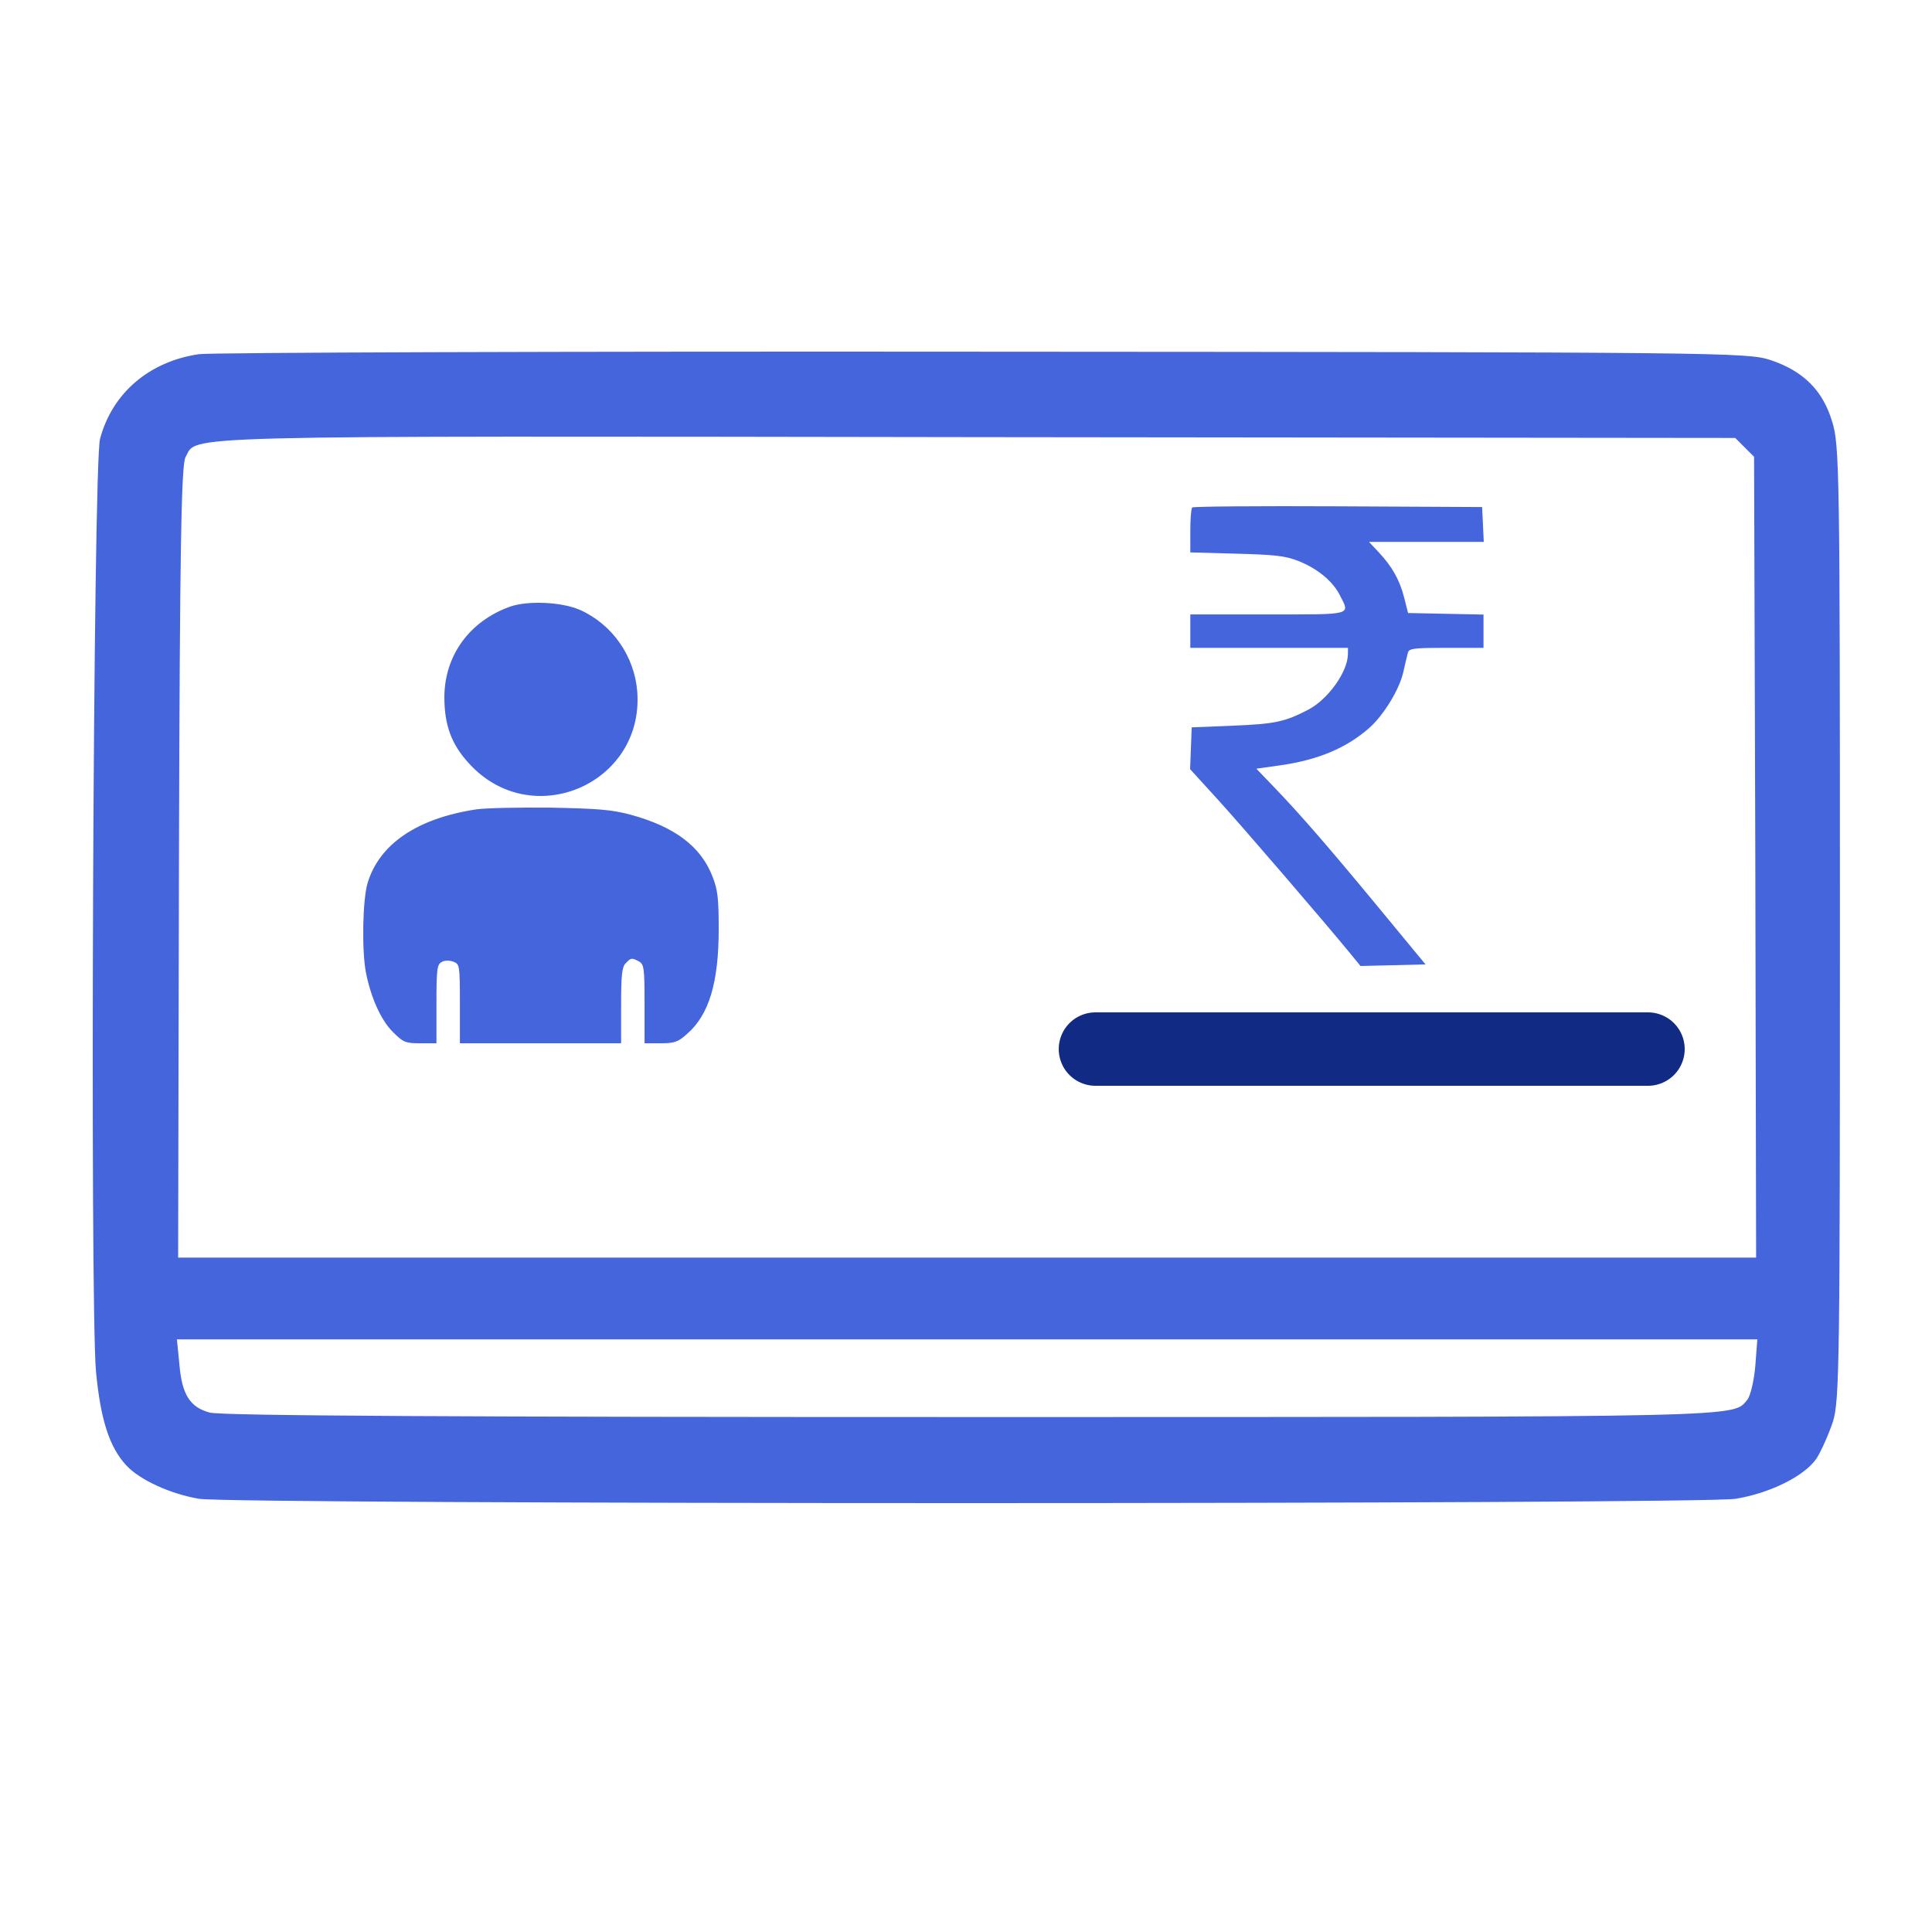 <svg width="500" height="500" viewBox="0 0 500 500" fill="none" xmlns="http://www.w3.org/2000/svg">
<g clip-path="url(#clip0_607_6545)">
<path d="M51.498 91.655C38.591 93.56 29.069 101.706 25.895 113.555C24.097 120.221 23.25 336.683 24.837 354.88C26.001 367.364 28.329 374.559 32.666 379.214C36.158 383.022 44.092 386.62 51.498 387.889C60.809 389.37 439.67 389.37 449.192 387.889C458.185 386.408 467.072 381.964 470.14 377.415C471.41 375.405 473.314 371.067 474.372 367.893C476.065 362.392 476.171 352.447 476.171 238.714C476.171 121.808 476.065 115.142 474.16 109.112C471.727 100.965 466.649 95.993 458.079 93.136C452.049 91.232 445.912 91.126 254.524 91.02C145.976 90.915 54.672 91.232 51.498 91.655ZM451.52 115.777L453.953 118.211L454.271 221.787L454.482 325.468H250.292H46.103L46.314 223.056C46.526 140.322 46.949 120.327 48.007 118.316C51.287 112.603 40.601 112.815 252.62 113.132L449.086 113.344L451.52 115.777ZM454.271 353.505C453.953 357.314 453.001 361.228 452.26 362.18C448.346 366.835 454.905 366.73 251.139 366.73C120.373 366.73 57 366.412 54.249 365.566C49.171 364.19 47.055 360.911 46.42 352.976L45.785 346.628H250.292H454.799L454.271 353.505Z" fill="#4465DC"/>
<line x1="283.5" y1="271.5" x2="426.5" y2="271.5" stroke="#112A83" stroke-width="19" stroke-linecap="round"/>
<path d="M308.052 137.393C308.052 134.329 308.27 131.603 308.535 131.335C308.802 131.067 325.795 130.932 346.296 131.034L383.574 131.221L383.787 135.732L384 140.243H369.146H354.292L356.831 142.95C360.314 146.662 362.244 150.117 363.416 154.737L364.408 158.648L374.17 158.849L383.932 159.05V163.36V167.67H374.316C365.767 167.67 364.663 167.81 364.357 168.933C364.168 169.628 363.631 171.901 363.164 173.985C362.171 178.411 358.087 185.101 354.38 188.374C348.457 193.602 341.093 196.688 331.214 198.081L325.141 198.938L329.712 203.694C336.602 210.864 343.842 219.209 357.008 235.155L368.926 249.591L360.514 249.796L352.102 250L349.584 246.924C342.752 238.577 321.038 213.347 314.92 206.646L308 199.067L308.205 193.654L308.41 188.241L319.148 187.803C329.963 187.361 332.504 186.821 338.545 183.683C343.686 181.014 348.795 173.871 348.84 169.294L348.856 167.67H328.454H308.052V163.34V159.009H328.096C350.446 159.009 349.406 159.289 346.729 153.998C344.9 150.383 340.9 147.099 335.97 145.165C332.677 143.873 330.074 143.567 320.043 143.292L308.052 142.964V137.393Z" fill="#4465DC"/>
<path d="M131.895 157.035C121.487 160.807 115.075 169.631 115 180.342C115 187.658 116.81 192.636 121.411 197.614C137.552 215.339 166.591 202.97 164.932 179.135C164.253 169.858 158.521 161.636 150.148 157.865C145.397 155.753 136.496 155.376 131.895 157.035Z" fill="#4465DC"/>
<path d="M123.194 209.473C107.871 211.818 98.162 218.476 95.128 228.539C93.838 232.927 93.611 245.713 94.673 251.539C95.962 258.122 98.541 263.947 101.651 267.049C104.382 269.773 104.913 270 108.781 270H112.953V259.786C112.953 250.858 113.105 249.572 114.319 248.967C115.001 248.513 116.367 248.513 117.353 248.891C118.946 249.496 119.022 249.875 119.022 259.786V270H139.881H160.741V260.24C160.741 252.371 160.968 250.177 161.955 249.269C163.32 247.832 163.472 247.832 165.368 248.816C166.657 249.572 166.809 250.48 166.809 259.786V270H170.981C174.546 270 175.456 269.697 177.808 267.579C183.497 262.661 186 254.263 186 240.493C186 232.624 185.772 230.355 184.407 226.874C181.373 219.006 174.546 213.937 163.168 210.835C158.389 209.549 154.597 209.246 142.536 209.019C134.42 208.943 125.697 209.095 123.194 209.473Z" fill="#4465DC"/>
</g>
<defs>
<clipPath id="clip0_607_6545">
<rect width="500" height="500" fill="white"/>
</clipPath>
</defs>
</svg>
